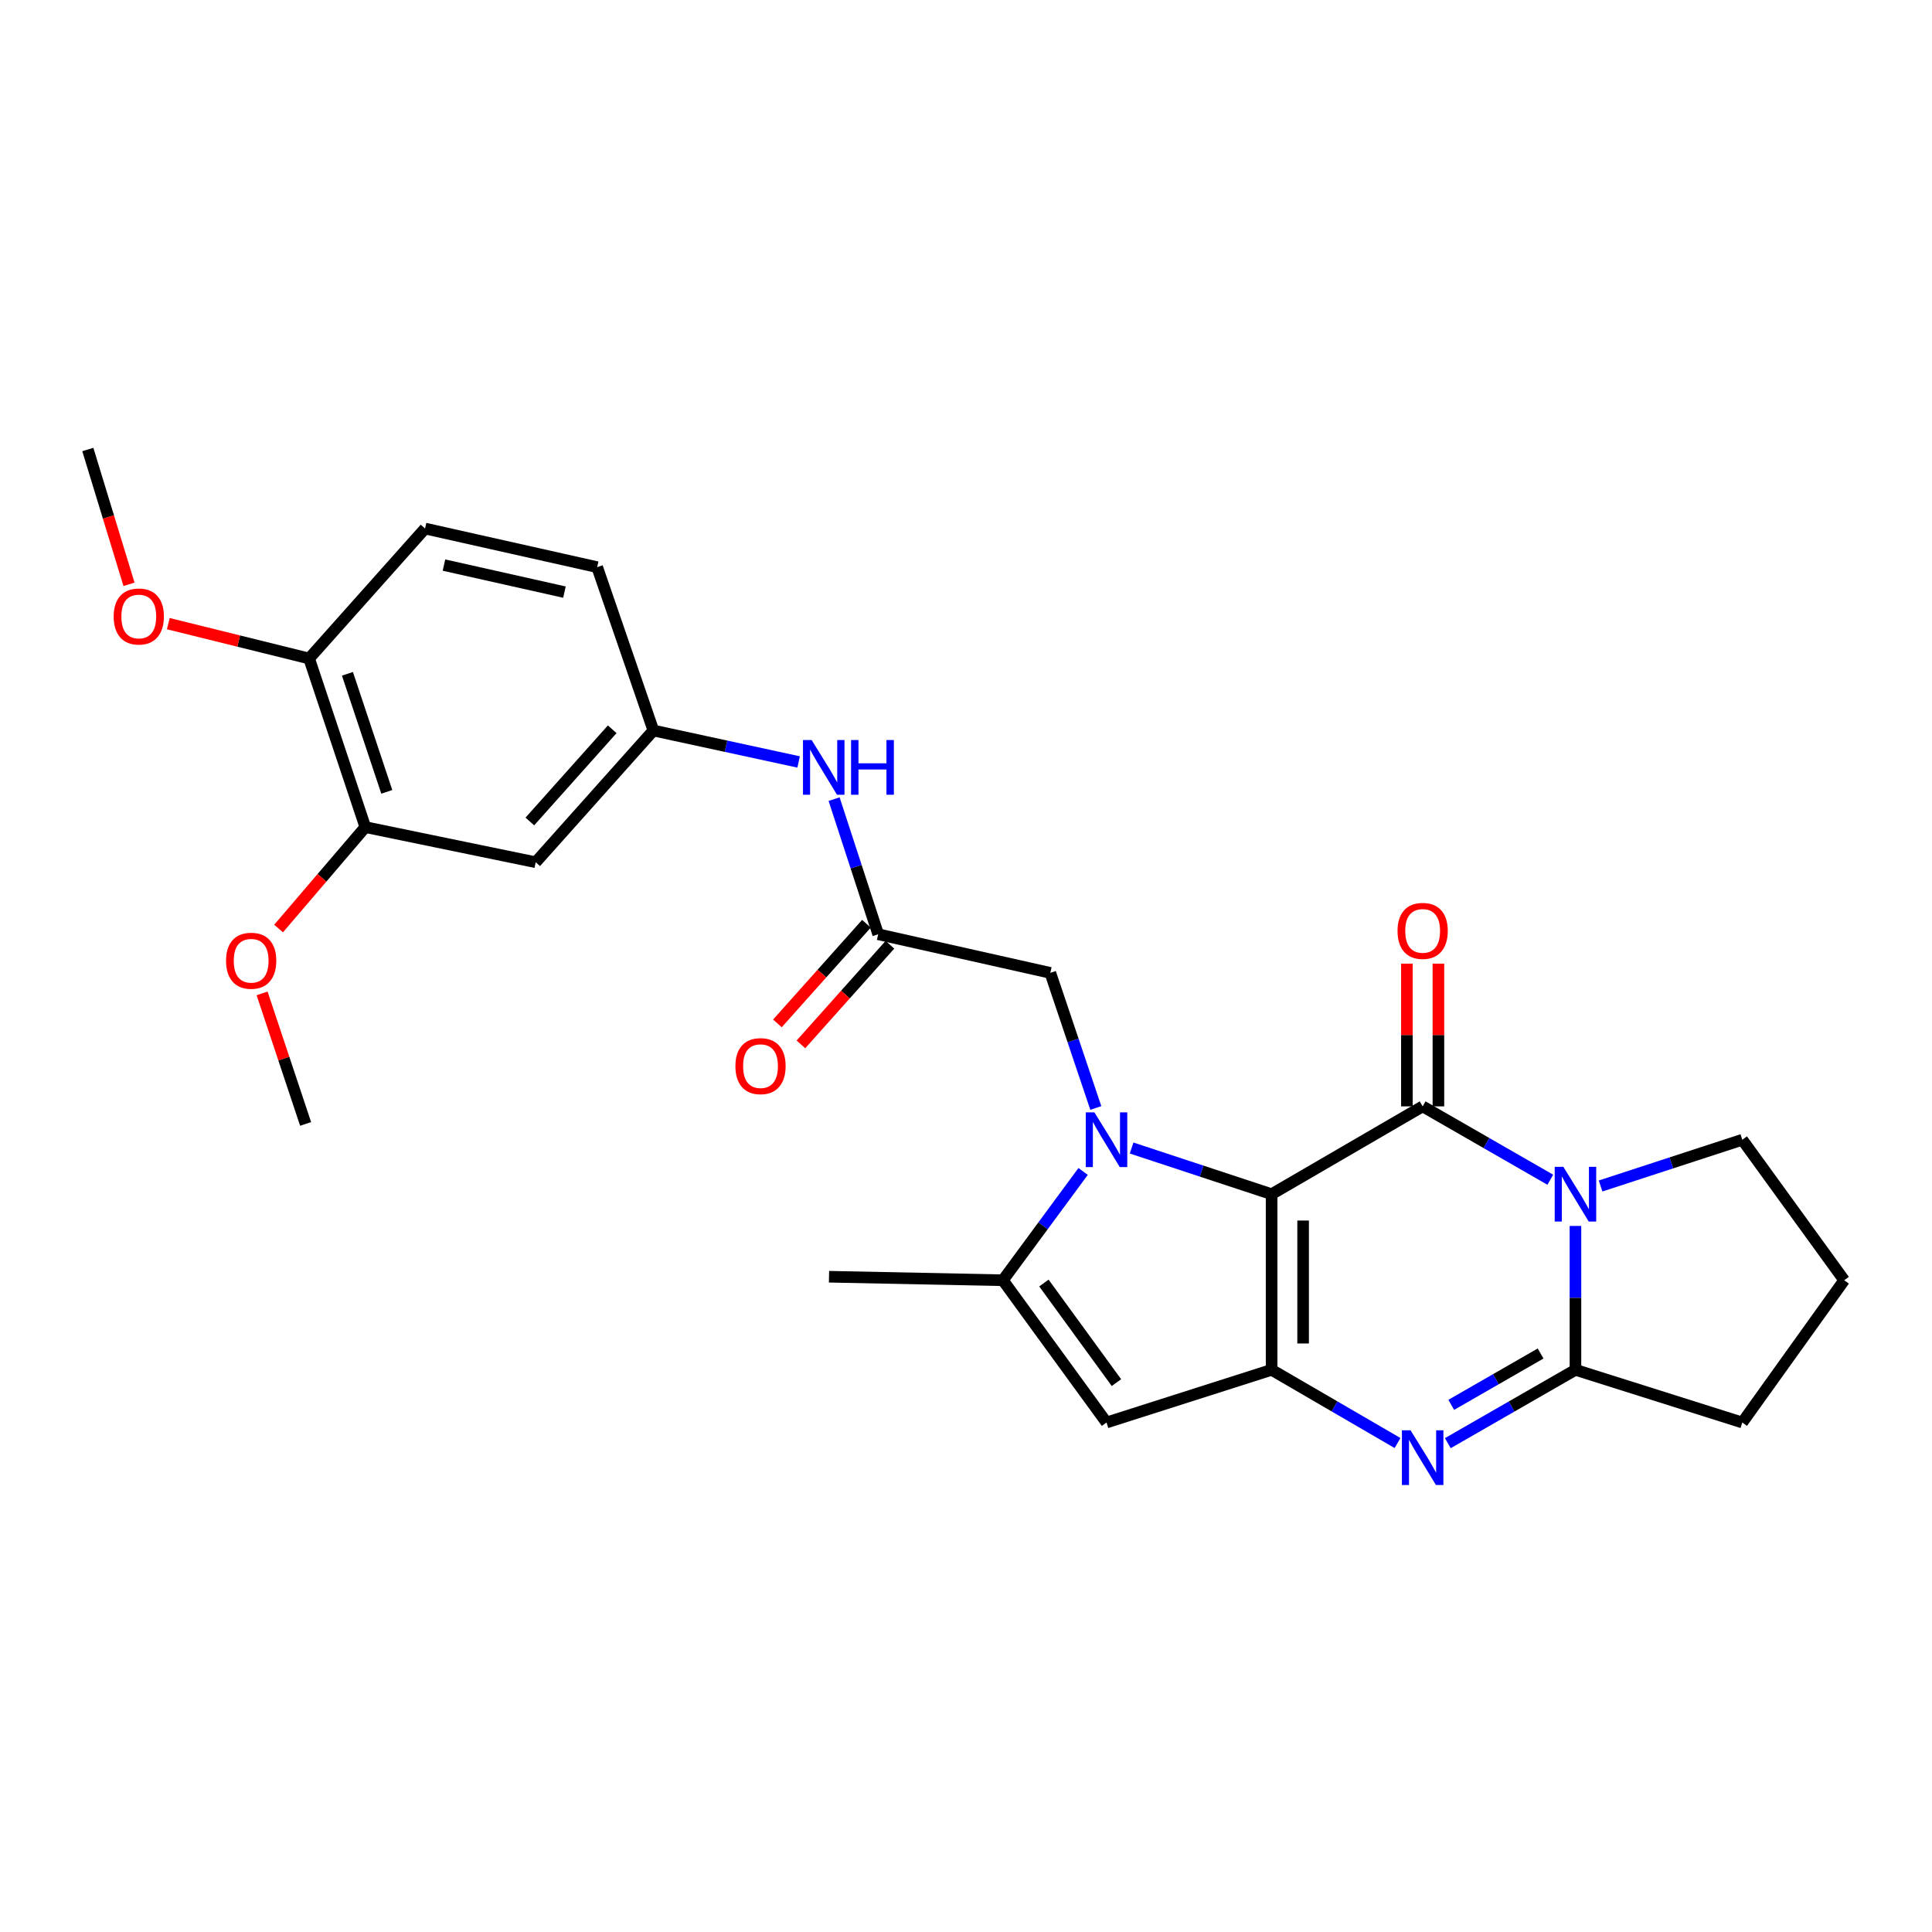 <?xml version='1.0' encoding='iso-8859-1'?>
<svg version='1.1' baseProfile='full'
              xmlns='http://www.w3.org/2000/svg'
                      xmlns:rdkit='http://www.rdkit.org/xml'
                      xmlns:xlink='http://www.w3.org/1999/xlink'
                  xml:space='preserve'
width='1000px' height='1000px' viewBox='0 0 1000 1000'>
<!-- END OF HEADER -->
<rect style='opacity:1.0;fill:#FFFFFF;stroke:none' width='1000' height='1000' x='0' y='0'> </rect>
<path class='bond-0' d='M 658.179,618.111 L 621.948,606.161' style='fill:none;fill-rule:evenodd;stroke:#000000;stroke-width:6px;stroke-linecap:butt;stroke-linejoin:miter;stroke-opacity:1' />
<path class='bond-0' d='M 621.948,606.161 L 585.717,594.211' style='fill:none;fill-rule:evenodd;stroke:#0000FF;stroke-width:6px;stroke-linecap:butt;stroke-linejoin:miter;stroke-opacity:1' />
<path class='bond-1' d='M 658.179,618.111 L 736.363,572.653' style='fill:none;fill-rule:evenodd;stroke:#000000;stroke-width:6px;stroke-linecap:butt;stroke-linejoin:miter;stroke-opacity:1' />
<path class='bond-2' d='M 658.179,618.111 L 658.179,709.019' style='fill:none;fill-rule:evenodd;stroke:#000000;stroke-width:6px;stroke-linecap:butt;stroke-linejoin:miter;stroke-opacity:1' />
<path class='bond-2' d='M 674.492,631.748 L 674.492,695.383' style='fill:none;fill-rule:evenodd;stroke:#000000;stroke-width:6px;stroke-linecap:butt;stroke-linejoin:miter;stroke-opacity:1' />
<path class='bond-3' d='M 560.619,606.346 L 539.857,634.5' style='fill:none;fill-rule:evenodd;stroke:#0000FF;stroke-width:6px;stroke-linecap:butt;stroke-linejoin:miter;stroke-opacity:1' />
<path class='bond-3' d='M 539.857,634.5 L 519.095,662.654' style='fill:none;fill-rule:evenodd;stroke:#000000;stroke-width:6px;stroke-linecap:butt;stroke-linejoin:miter;stroke-opacity:1' />
<path class='bond-4' d='M 567.191,573.488 L 555.414,538.524' style='fill:none;fill-rule:evenodd;stroke:#0000FF;stroke-width:6px;stroke-linecap:butt;stroke-linejoin:miter;stroke-opacity:1' />
<path class='bond-4' d='M 555.414,538.524 L 543.637,503.56' style='fill:none;fill-rule:evenodd;stroke:#000000;stroke-width:6px;stroke-linecap:butt;stroke-linejoin:miter;stroke-opacity:1' />
<path class='bond-5' d='M 736.363,572.653 L 769.397,591.64' style='fill:none;fill-rule:evenodd;stroke:#000000;stroke-width:6px;stroke-linecap:butt;stroke-linejoin:miter;stroke-opacity:1' />
<path class='bond-5' d='M 769.397,591.64 L 802.432,610.628' style='fill:none;fill-rule:evenodd;stroke:#0000FF;stroke-width:6px;stroke-linecap:butt;stroke-linejoin:miter;stroke-opacity:1' />
<path class='bond-6' d='M 744.519,572.653 L 744.519,535.716' style='fill:none;fill-rule:evenodd;stroke:#000000;stroke-width:6px;stroke-linecap:butt;stroke-linejoin:miter;stroke-opacity:1' />
<path class='bond-6' d='M 744.519,535.716 L 744.519,498.779' style='fill:none;fill-rule:evenodd;stroke:#FF0000;stroke-width:6px;stroke-linecap:butt;stroke-linejoin:miter;stroke-opacity:1' />
<path class='bond-6' d='M 728.206,572.653 L 728.206,535.716' style='fill:none;fill-rule:evenodd;stroke:#000000;stroke-width:6px;stroke-linecap:butt;stroke-linejoin:miter;stroke-opacity:1' />
<path class='bond-6' d='M 728.206,535.716 L 728.206,498.779' style='fill:none;fill-rule:evenodd;stroke:#FF0000;stroke-width:6px;stroke-linecap:butt;stroke-linejoin:miter;stroke-opacity:1' />
<path class='bond-7' d='M 658.179,709.019 L 690.77,727.964' style='fill:none;fill-rule:evenodd;stroke:#000000;stroke-width:6px;stroke-linecap:butt;stroke-linejoin:miter;stroke-opacity:1' />
<path class='bond-7' d='M 690.77,727.964 L 723.362,746.91' style='fill:none;fill-rule:evenodd;stroke:#0000FF;stroke-width:6px;stroke-linecap:butt;stroke-linejoin:miter;stroke-opacity:1' />
<path class='bond-8' d='M 658.179,709.019 L 572.728,736.288' style='fill:none;fill-rule:evenodd;stroke:#000000;stroke-width:6px;stroke-linecap:butt;stroke-linejoin:miter;stroke-opacity:1' />
<path class='bond-9' d='M 828.463,613.865 L 865.132,601.896' style='fill:none;fill-rule:evenodd;stroke:#0000FF;stroke-width:6px;stroke-linecap:butt;stroke-linejoin:miter;stroke-opacity:1' />
<path class='bond-9' d='M 865.132,601.896 L 901.801,589.927' style='fill:none;fill-rule:evenodd;stroke:#000000;stroke-width:6px;stroke-linecap:butt;stroke-linejoin:miter;stroke-opacity:1' />
<path class='bond-10' d='M 815.452,634.544 L 815.452,671.781' style='fill:none;fill-rule:evenodd;stroke:#0000FF;stroke-width:6px;stroke-linecap:butt;stroke-linejoin:miter;stroke-opacity:1' />
<path class='bond-10' d='M 815.452,671.781 L 815.452,709.019' style='fill:none;fill-rule:evenodd;stroke:#000000;stroke-width:6px;stroke-linecap:butt;stroke-linejoin:miter;stroke-opacity:1' />
<path class='bond-11' d='M 749.383,746.986 L 782.418,728.002' style='fill:none;fill-rule:evenodd;stroke:#0000FF;stroke-width:6px;stroke-linecap:butt;stroke-linejoin:miter;stroke-opacity:1' />
<path class='bond-11' d='M 782.418,728.002 L 815.452,709.019' style='fill:none;fill-rule:evenodd;stroke:#000000;stroke-width:6px;stroke-linecap:butt;stroke-linejoin:miter;stroke-opacity:1' />
<path class='bond-11' d='M 751.166,727.147 L 774.29,713.858' style='fill:none;fill-rule:evenodd;stroke:#0000FF;stroke-width:6px;stroke-linecap:butt;stroke-linejoin:miter;stroke-opacity:1' />
<path class='bond-11' d='M 774.29,713.858 L 797.414,700.57' style='fill:none;fill-rule:evenodd;stroke:#000000;stroke-width:6px;stroke-linecap:butt;stroke-linejoin:miter;stroke-opacity:1' />
<path class='bond-12' d='M 815.452,709.019 L 901.801,736.288' style='fill:none;fill-rule:evenodd;stroke:#000000;stroke-width:6px;stroke-linecap:butt;stroke-linejoin:miter;stroke-opacity:1' />
<path class='bond-13' d='M 519.095,662.654 L 429.094,660.833' style='fill:none;fill-rule:evenodd;stroke:#000000;stroke-width:6px;stroke-linecap:butt;stroke-linejoin:miter;stroke-opacity:1' />
<path class='bond-14' d='M 519.095,662.654 L 572.728,736.288' style='fill:none;fill-rule:evenodd;stroke:#000000;stroke-width:6px;stroke-linecap:butt;stroke-linejoin:miter;stroke-opacity:1' />
<path class='bond-14' d='M 540.326,664.095 L 577.869,715.639' style='fill:none;fill-rule:evenodd;stroke:#000000;stroke-width:6px;stroke-linecap:butt;stroke-linejoin:miter;stroke-opacity:1' />
<path class='bond-15' d='M 543.637,503.56 L 454.542,483.568' style='fill:none;fill-rule:evenodd;stroke:#000000;stroke-width:6px;stroke-linecap:butt;stroke-linejoin:miter;stroke-opacity:1' />
<path class='bond-16' d='M 454.542,483.568 L 443.134,448.6' style='fill:none;fill-rule:evenodd;stroke:#000000;stroke-width:6px;stroke-linecap:butt;stroke-linejoin:miter;stroke-opacity:1' />
<path class='bond-16' d='M 443.134,448.6 L 431.726,413.632' style='fill:none;fill-rule:evenodd;stroke:#0000FF;stroke-width:6px;stroke-linecap:butt;stroke-linejoin:miter;stroke-opacity:1' />
<path class='bond-17' d='M 448.459,478.134 L 425.425,503.92' style='fill:none;fill-rule:evenodd;stroke:#000000;stroke-width:6px;stroke-linecap:butt;stroke-linejoin:miter;stroke-opacity:1' />
<path class='bond-17' d='M 425.425,503.92 L 402.391,529.707' style='fill:none;fill-rule:evenodd;stroke:#FF0000;stroke-width:6px;stroke-linecap:butt;stroke-linejoin:miter;stroke-opacity:1' />
<path class='bond-17' d='M 460.625,489.001 L 437.591,514.788' style='fill:none;fill-rule:evenodd;stroke:#000000;stroke-width:6px;stroke-linecap:butt;stroke-linejoin:miter;stroke-opacity:1' />
<path class='bond-17' d='M 437.591,514.788 L 414.557,540.574' style='fill:none;fill-rule:evenodd;stroke:#FF0000;stroke-width:6px;stroke-linecap:butt;stroke-linejoin:miter;stroke-opacity:1' />
<path class='bond-18' d='M 277.277,446.293 L 338.187,378.106' style='fill:none;fill-rule:evenodd;stroke:#000000;stroke-width:6px;stroke-linecap:butt;stroke-linejoin:miter;stroke-opacity:1' />
<path class='bond-18' d='M 274.247,425.197 L 316.884,377.466' style='fill:none;fill-rule:evenodd;stroke:#000000;stroke-width:6px;stroke-linecap:butt;stroke-linejoin:miter;stroke-opacity:1' />
<path class='bond-19' d='M 277.277,446.293 L 189.088,428.113' style='fill:none;fill-rule:evenodd;stroke:#000000;stroke-width:6px;stroke-linecap:butt;stroke-linejoin:miter;stroke-opacity:1' />
<path class='bond-20' d='M 189.088,428.113 L 166.64,454.359' style='fill:none;fill-rule:evenodd;stroke:#000000;stroke-width:6px;stroke-linecap:butt;stroke-linejoin:miter;stroke-opacity:1' />
<path class='bond-20' d='M 166.64,454.359 L 144.192,480.605' style='fill:none;fill-rule:evenodd;stroke:#FF0000;stroke-width:6px;stroke-linecap:butt;stroke-linejoin:miter;stroke-opacity:1' />
<path class='bond-21' d='M 189.088,428.113 L 159.997,340.84' style='fill:none;fill-rule:evenodd;stroke:#000000;stroke-width:6px;stroke-linecap:butt;stroke-linejoin:miter;stroke-opacity:1' />
<path class='bond-21' d='M 200.2,409.864 L 179.836,348.773' style='fill:none;fill-rule:evenodd;stroke:#000000;stroke-width:6px;stroke-linecap:butt;stroke-linejoin:miter;stroke-opacity:1' />
<path class='bond-22' d='M 413.371,394.387 L 375.779,386.246' style='fill:none;fill-rule:evenodd;stroke:#0000FF;stroke-width:6px;stroke-linecap:butt;stroke-linejoin:miter;stroke-opacity:1' />
<path class='bond-22' d='M 375.779,386.246 L 338.187,378.106' style='fill:none;fill-rule:evenodd;stroke:#000000;stroke-width:6px;stroke-linecap:butt;stroke-linejoin:miter;stroke-opacity:1' />
<path class='bond-23' d='M 338.187,378.106 L 309.096,293.56' style='fill:none;fill-rule:evenodd;stroke:#000000;stroke-width:6px;stroke-linecap:butt;stroke-linejoin:miter;stroke-opacity:1' />
<path class='bond-24' d='M 159.997,340.84 L 220.001,273.568' style='fill:none;fill-rule:evenodd;stroke:#000000;stroke-width:6px;stroke-linecap:butt;stroke-linejoin:miter;stroke-opacity:1' />
<path class='bond-25' d='M 159.997,340.84 L 123.552,331.819' style='fill:none;fill-rule:evenodd;stroke:#000000;stroke-width:6px;stroke-linecap:butt;stroke-linejoin:miter;stroke-opacity:1' />
<path class='bond-25' d='M 123.552,331.819 L 87.106,322.797' style='fill:none;fill-rule:evenodd;stroke:#FF0000;stroke-width:6px;stroke-linecap:butt;stroke-linejoin:miter;stroke-opacity:1' />
<path class='bond-26' d='M 220.001,273.568 L 309.096,293.56' style='fill:none;fill-rule:evenodd;stroke:#000000;stroke-width:6px;stroke-linecap:butt;stroke-linejoin:miter;stroke-opacity:1' />
<path class='bond-26' d='M 229.793,292.484 L 292.16,306.478' style='fill:none;fill-rule:evenodd;stroke:#000000;stroke-width:6px;stroke-linecap:butt;stroke-linejoin:miter;stroke-opacity:1' />
<path class='bond-27' d='M 901.801,589.927 L 954.545,662.654' style='fill:none;fill-rule:evenodd;stroke:#000000;stroke-width:6px;stroke-linecap:butt;stroke-linejoin:miter;stroke-opacity:1' />
<path class='bond-28' d='M 901.801,736.288 L 954.545,662.654' style='fill:none;fill-rule:evenodd;stroke:#000000;stroke-width:6px;stroke-linecap:butt;stroke-linejoin:miter;stroke-opacity:1' />
<path class='bond-29' d='M 135.663,514.186 L 146.924,547.964' style='fill:none;fill-rule:evenodd;stroke:#FF0000;stroke-width:6px;stroke-linecap:butt;stroke-linejoin:miter;stroke-opacity:1' />
<path class='bond-29' d='M 146.924,547.964 L 158.185,581.743' style='fill:none;fill-rule:evenodd;stroke:#000000;stroke-width:6px;stroke-linecap:butt;stroke-linejoin:miter;stroke-opacity:1' />
<path class='bond-30' d='M 66.772,302.44 L 56.113,267.55' style='fill:none;fill-rule:evenodd;stroke:#FF0000;stroke-width:6px;stroke-linecap:butt;stroke-linejoin:miter;stroke-opacity:1' />
<path class='bond-30' d='M 56.113,267.55 L 45.455,232.659' style='fill:none;fill-rule:evenodd;stroke:#000000;stroke-width:6px;stroke-linecap:butt;stroke-linejoin:miter;stroke-opacity:1' />
<path  class='atom-1' d='M 566.468 575.767
L 575.748 590.767
Q 576.668 592.247, 578.148 594.927
Q 579.628 597.607, 579.708 597.767
L 579.708 575.767
L 583.468 575.767
L 583.468 604.087
L 579.588 604.087
L 569.628 587.687
Q 568.468 585.767, 567.228 583.567
Q 566.028 581.367, 565.668 580.687
L 565.668 604.087
L 561.988 604.087
L 561.988 575.767
L 566.468 575.767
' fill='#0000FF'/>
<path  class='atom-4' d='M 809.192 603.951
L 818.472 618.951
Q 819.392 620.431, 820.872 623.111
Q 822.352 625.791, 822.432 625.951
L 822.432 603.951
L 826.192 603.951
L 826.192 632.271
L 822.312 632.271
L 812.352 615.871
Q 811.192 613.951, 809.952 611.751
Q 808.752 609.551, 808.392 608.871
L 808.392 632.271
L 804.712 632.271
L 804.712 603.951
L 809.192 603.951
' fill='#0000FF'/>
<path  class='atom-5' d='M 730.103 740.308
L 739.383 755.308
Q 740.303 756.788, 741.783 759.468
Q 743.263 762.148, 743.343 762.308
L 743.343 740.308
L 747.103 740.308
L 747.103 768.628
L 743.223 768.628
L 733.263 752.228
Q 732.103 750.308, 730.863 748.108
Q 729.663 745.908, 729.303 745.228
L 729.303 768.628
L 725.623 768.628
L 725.623 740.308
L 730.103 740.308
' fill='#0000FF'/>
<path  class='atom-11' d='M 723.363 481.826
Q 723.363 475.026, 726.723 471.226
Q 730.083 467.426, 736.363 467.426
Q 742.643 467.426, 746.003 471.226
Q 749.363 475.026, 749.363 481.826
Q 749.363 488.706, 745.963 492.626
Q 742.563 496.506, 736.363 496.506
Q 730.123 496.506, 726.723 492.626
Q 723.363 488.746, 723.363 481.826
M 736.363 493.306
Q 740.683 493.306, 743.003 490.426
Q 745.363 487.506, 745.363 481.826
Q 745.363 476.266, 743.003 473.466
Q 740.683 470.626, 736.363 470.626
Q 732.043 470.626, 729.683 473.426
Q 727.363 476.226, 727.363 481.826
Q 727.363 487.546, 729.683 490.426
Q 732.043 493.306, 736.363 493.306
' fill='#FF0000'/>
<path  class='atom-14' d='M 420.106 383.041
L 429.386 398.041
Q 430.306 399.521, 431.786 402.201
Q 433.266 404.881, 433.346 405.041
L 433.346 383.041
L 437.106 383.041
L 437.106 411.361
L 433.226 411.361
L 423.266 394.961
Q 422.106 393.041, 420.866 390.841
Q 419.666 388.641, 419.306 387.961
L 419.306 411.361
L 415.626 411.361
L 415.626 383.041
L 420.106 383.041
' fill='#0000FF'/>
<path  class='atom-14' d='M 440.506 383.041
L 444.346 383.041
L 444.346 395.081
L 458.826 395.081
L 458.826 383.041
L 462.666 383.041
L 462.666 411.361
L 458.826 411.361
L 458.826 398.281
L 444.346 398.281
L 444.346 411.361
L 440.506 411.361
L 440.506 383.041
' fill='#0000FF'/>
<path  class='atom-17' d='M 380.641 551.826
Q 380.641 545.026, 384.001 541.226
Q 387.361 537.426, 393.641 537.426
Q 399.921 537.426, 403.281 541.226
Q 406.641 545.026, 406.641 551.826
Q 406.641 558.706, 403.241 562.626
Q 399.841 566.506, 393.641 566.506
Q 387.401 566.506, 384.001 562.626
Q 380.641 558.746, 380.641 551.826
M 393.641 563.306
Q 397.961 563.306, 400.281 560.426
Q 402.641 557.506, 402.641 551.826
Q 402.641 546.266, 400.281 543.466
Q 397.961 540.626, 393.641 540.626
Q 389.321 540.626, 386.961 543.426
Q 384.641 546.226, 384.641 551.826
Q 384.641 557.546, 386.961 560.426
Q 389.321 563.306, 393.641 563.306
' fill='#FF0000'/>
<path  class='atom-22' d='M 117 497.278
Q 117 490.478, 120.36 486.678
Q 123.72 482.878, 130 482.878
Q 136.28 482.878, 139.64 486.678
Q 143 490.478, 143 497.278
Q 143 504.158, 139.6 508.078
Q 136.2 511.958, 130 511.958
Q 123.76 511.958, 120.36 508.078
Q 117 504.198, 117 497.278
M 130 508.758
Q 134.32 508.758, 136.64 505.878
Q 139 502.958, 139 497.278
Q 139 491.718, 136.64 488.918
Q 134.32 486.078, 130 486.078
Q 125.68 486.078, 123.32 488.878
Q 121 491.678, 121 497.278
Q 121 502.998, 123.32 505.878
Q 125.68 508.758, 130 508.758
' fill='#FF0000'/>
<path  class='atom-24' d='M 58.836 319.097
Q 58.836 312.297, 62.196 308.497
Q 65.556 304.697, 71.836 304.697
Q 78.116 304.697, 81.476 308.497
Q 84.836 312.297, 84.836 319.097
Q 84.836 325.977, 81.436 329.897
Q 78.036 333.777, 71.836 333.777
Q 65.596 333.777, 62.196 329.897
Q 58.836 326.017, 58.836 319.097
M 71.836 330.577
Q 76.156 330.577, 78.476 327.697
Q 80.836 324.777, 80.836 319.097
Q 80.836 313.537, 78.476 310.737
Q 76.156 307.897, 71.836 307.897
Q 67.516 307.897, 65.156 310.697
Q 62.836 313.497, 62.836 319.097
Q 62.836 324.817, 65.156 327.697
Q 67.516 330.577, 71.836 330.577
' fill='#FF0000'/>
</svg>
